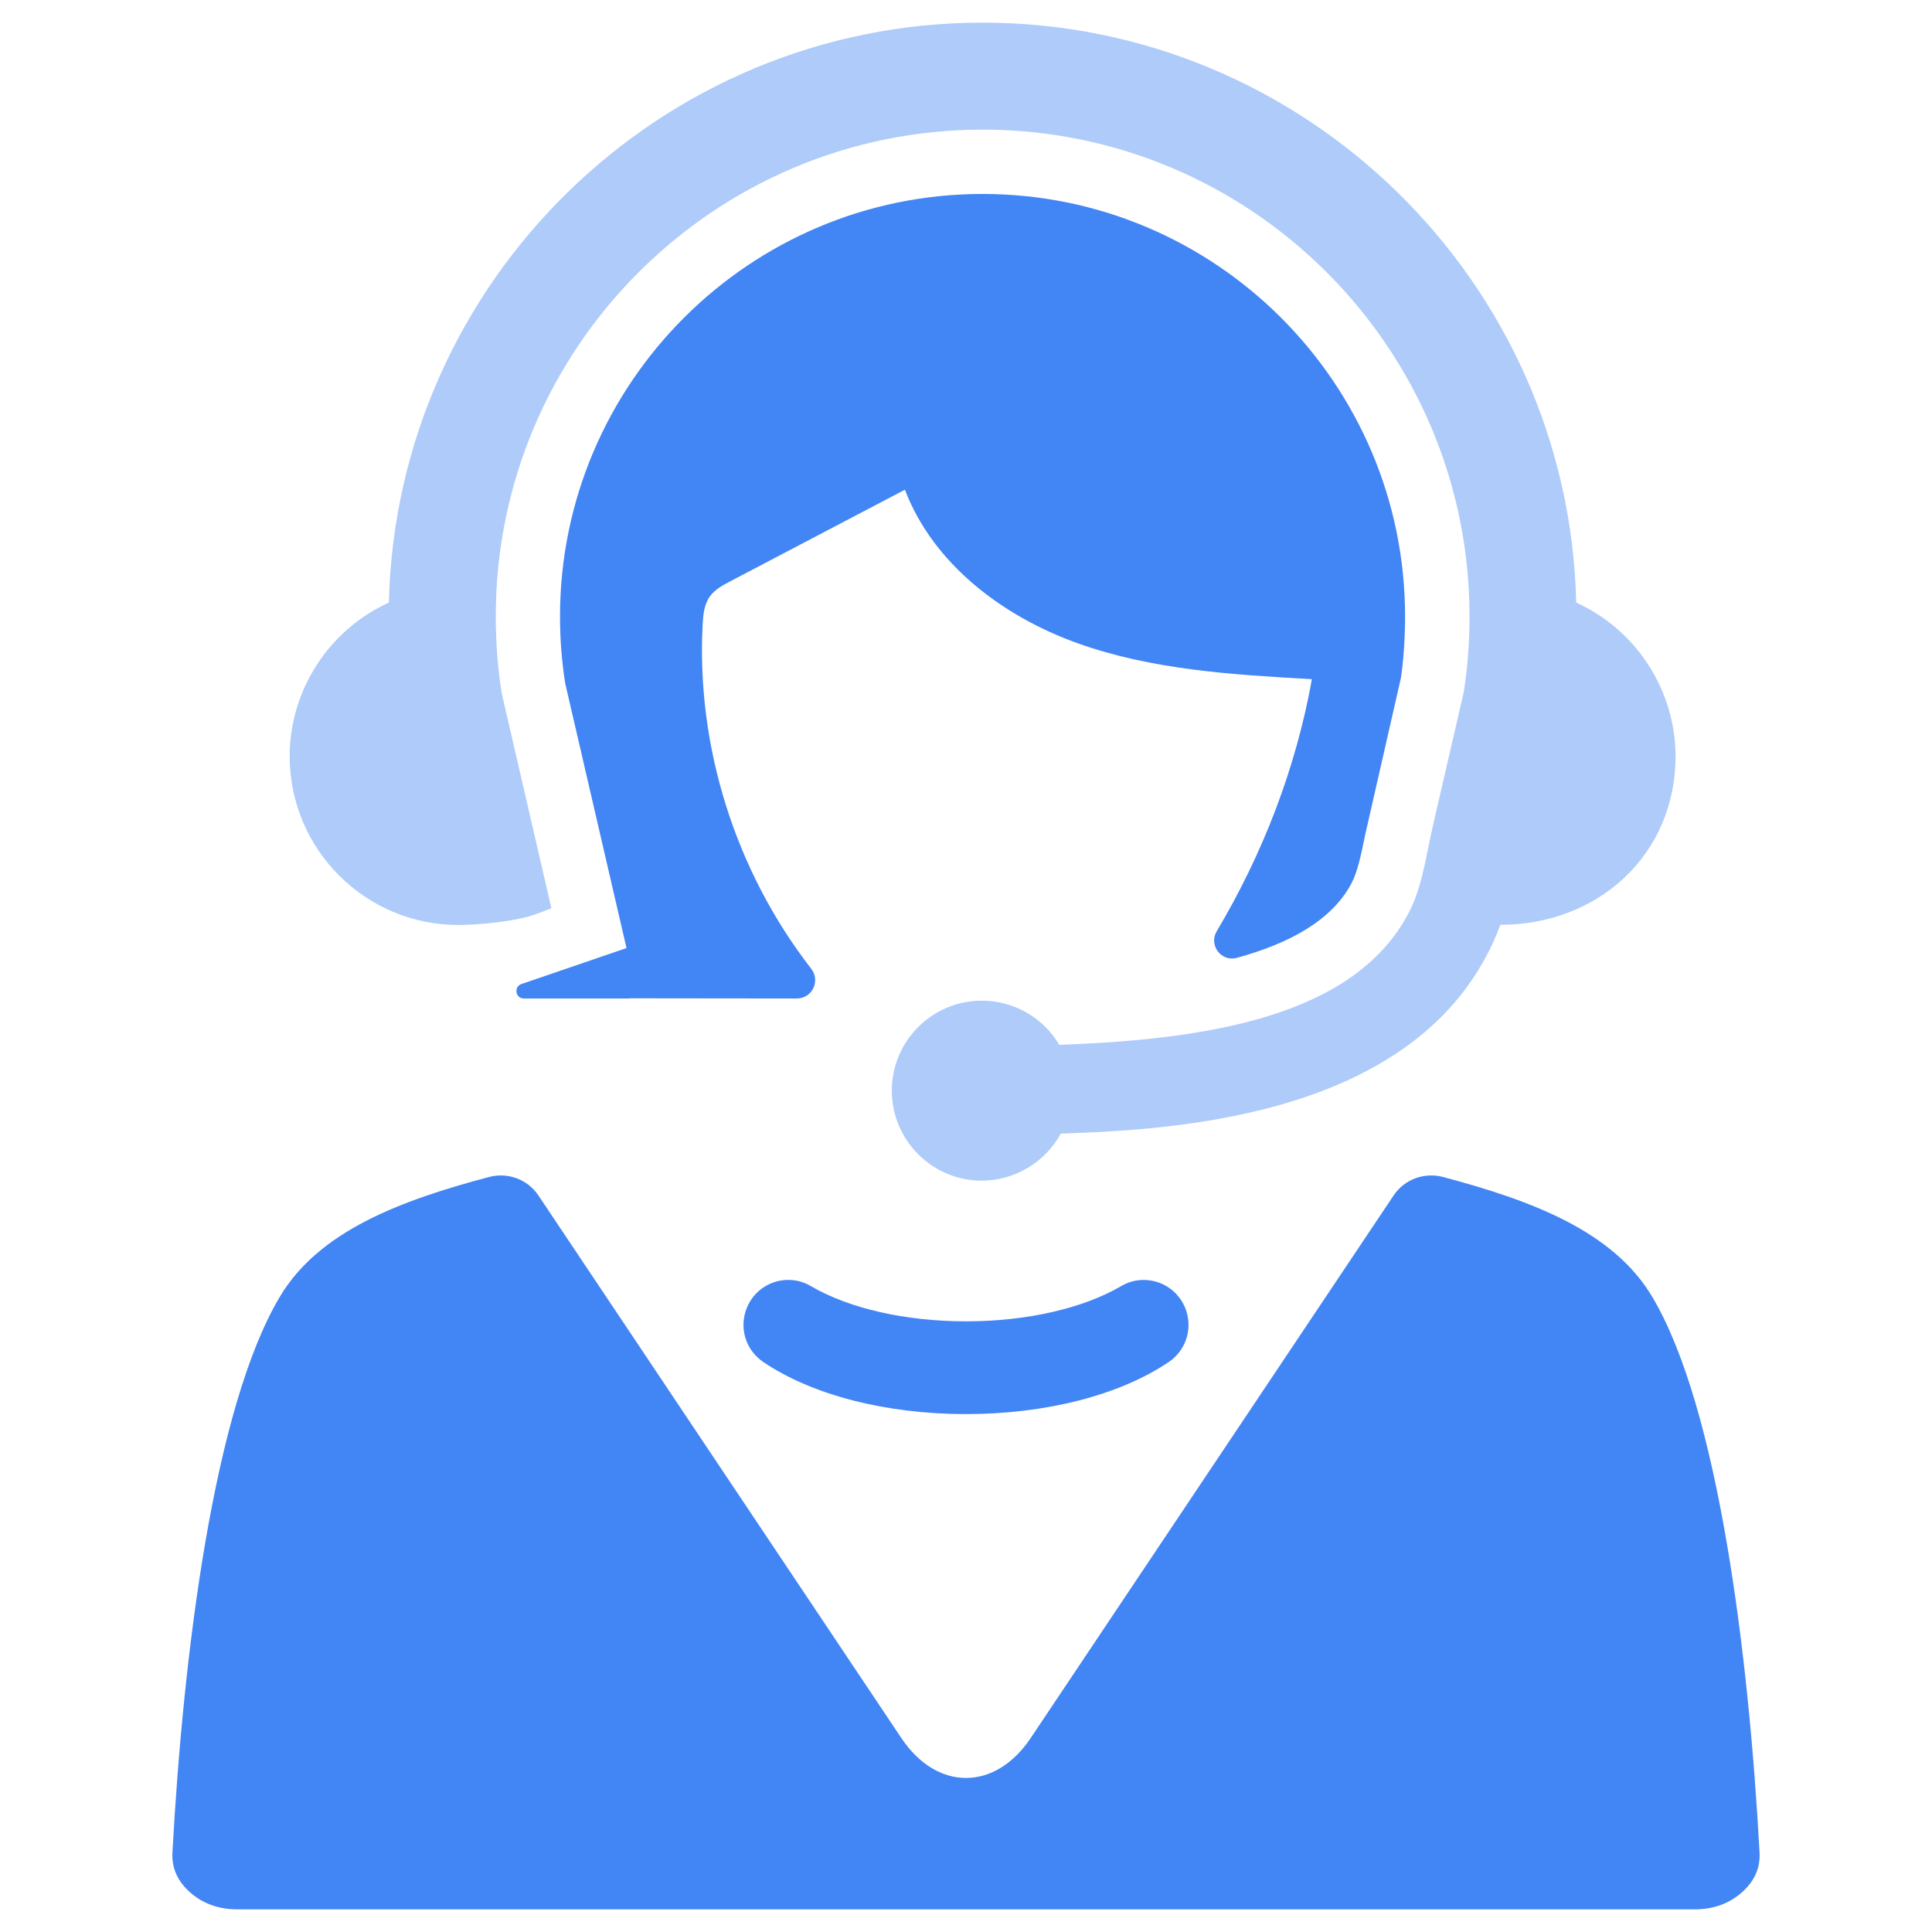 <?xml version="1.0" encoding="utf-8"?>
<!-- Generator: Adobe Illustrator 26.1.0, SVG Export Plug-In . SVG Version: 6.00 Build 0)  -->
<svg version="1.1" id="katman_1" xmlns="http://www.w3.org/2000/svg" xmlns:xlink="http://www.w3.org/1999/xlink" x="0px" y="0px"
	 viewBox="0 0 512 512" style="enable-background:new 0 0 512 512;" xml:space="preserve">
<style type="text/css">
	.st0{fill:#4285f4;}
	.st1{fill:#aecbfa;}
</style>
<g>
	<g>
		<path class="st0" d="M437.91,343.76c-10.4-17.6-32.26-25.67-55.47-31.84c-4.98-1.32-10.25,0.6-13.11,4.88l-96.19,143.81
			c-9.42,14.09-24.85,14.09-34.27,0l-96.19-143.81c-2.86-4.28-8.14-6.2-13.11-4.88c-23.21,6.17-45.07,14.24-55.47,31.84
			c-17.5,29.49-25.56,94.87-28.4,147.21c-0.22,4.07,1.38,7.64,4.74,10.58c3.37,2.95,7.56,4.45,12.42,4.45h386.27
			c4.87,0,9.06-1.49,12.42-4.45c3.37-2.94,4.97-6.51,4.75-10.58C463.46,438.63,455.4,373.25,437.91,343.76z"/>
		<path class="st0" d="M303.07,339.2c-2.1,0-4.1,0.55-5.95,1.63l0,0c-10.12,5.93-25.11,9.34-41.12,9.34
			c-16.01,0-30.99-3.4-41.12-9.34c-1.85-1.09-3.85-1.64-5.95-1.64c-5.26,0-9.83,3.38-11.37,8.41c-1.54,5.03,0.35,10.39,4.71,13.34
			c12.97,8.78,32.56,13.81,53.73,13.81c21.17,0,40.76-5.03,53.74-13.81c4.35-2.95,6.24-8.31,4.7-13.34
			C312.89,342.58,308.32,339.2,303.07,339.2z"/>
	</g>
	<path class="st1" d="M417.71,159.69C415.76,74.67,345.8,6,260.39,6c-85.41,0-155.36,68.67-157.33,153.69
		c-15.85,7.18-26.29,23.17-26.29,40.74c0,24.65,20.05,44.7,44.7,44.7c5.33,0,15.7-0.96,21.01-3.03l3.64-1.41l-13.15-56.92
		c-1.06-6.56-1.59-13.42-1.59-20.4c0-71.14,57.88-129.02,129.03-129.02s129.03,57.88,129.03,129.02c0,6.96-0.54,13.83-1.54,20.11
		l-8.14,35.25c-0.45,1.95-0.84,3.91-1.24,5.87c-1.27,6.22-2.46,12.09-5.19,17.3c-14.65,28-54.66,33.59-92.61,35
		c-4.25-7.21-12.01-11.71-20.54-11.71c-13.15,0-23.84,10.7-23.84,23.84c0,13.15,10.69,23.85,23.84,23.85
		c8.74,0,16.82-4.9,20.94-12.46c31.38-1.06,97.52-4.66,116.51-55.35c0.08,0,0.16,0,0.25,0c12.26,0,23.9-4.38,32.4-12.29
		c8.87-8.25,13.76-19.74,13.76-32.34C444.01,182.86,433.56,166.87,417.71,159.69z"/>
	<path class="st0" d="M260.38,51.4c-61.75,0-111.97,50.23-111.97,111.98c0,6.07,0.47,12.02,1.37,17.69l16.25,70.18l-27.84,9.53
		c-2.1,0.72-1.59,3.83,0.64,3.83h27.9c0.09,0,0.16-0.04,0.24-0.05c14.73,0.02,29.46,0.03,44.19,0.05c4.09,0,6.32-4.67,3.81-7.9
		C195,231,184.5,198.02,186.21,165.5c0.13-2.57,0.39-5.28,1.87-7.38c1.32-1.87,3.42-3,5.45-4.07c15.43-8.09,30.85-16.18,46.28-24.27
		c7.49,19.66,25.9,33.56,45.7,40.66c19.81,7.1,41.15,8.36,62.16,9.55c-4.24,23.57-12.97,46.22-25.22,66.79
		c-2.2,3.69,1.18,8.2,5.32,7.06c13.55-3.71,25.15-9.75,30.43-19.84c1.6-3.06,2.51-7.53,3.57-12.7l9.48-41.61
		c0.68-4.43,1.11-10.56,1.11-16.3C372.37,101.63,322.13,51.4,260.38,51.4z"/>
</g>
</svg>
